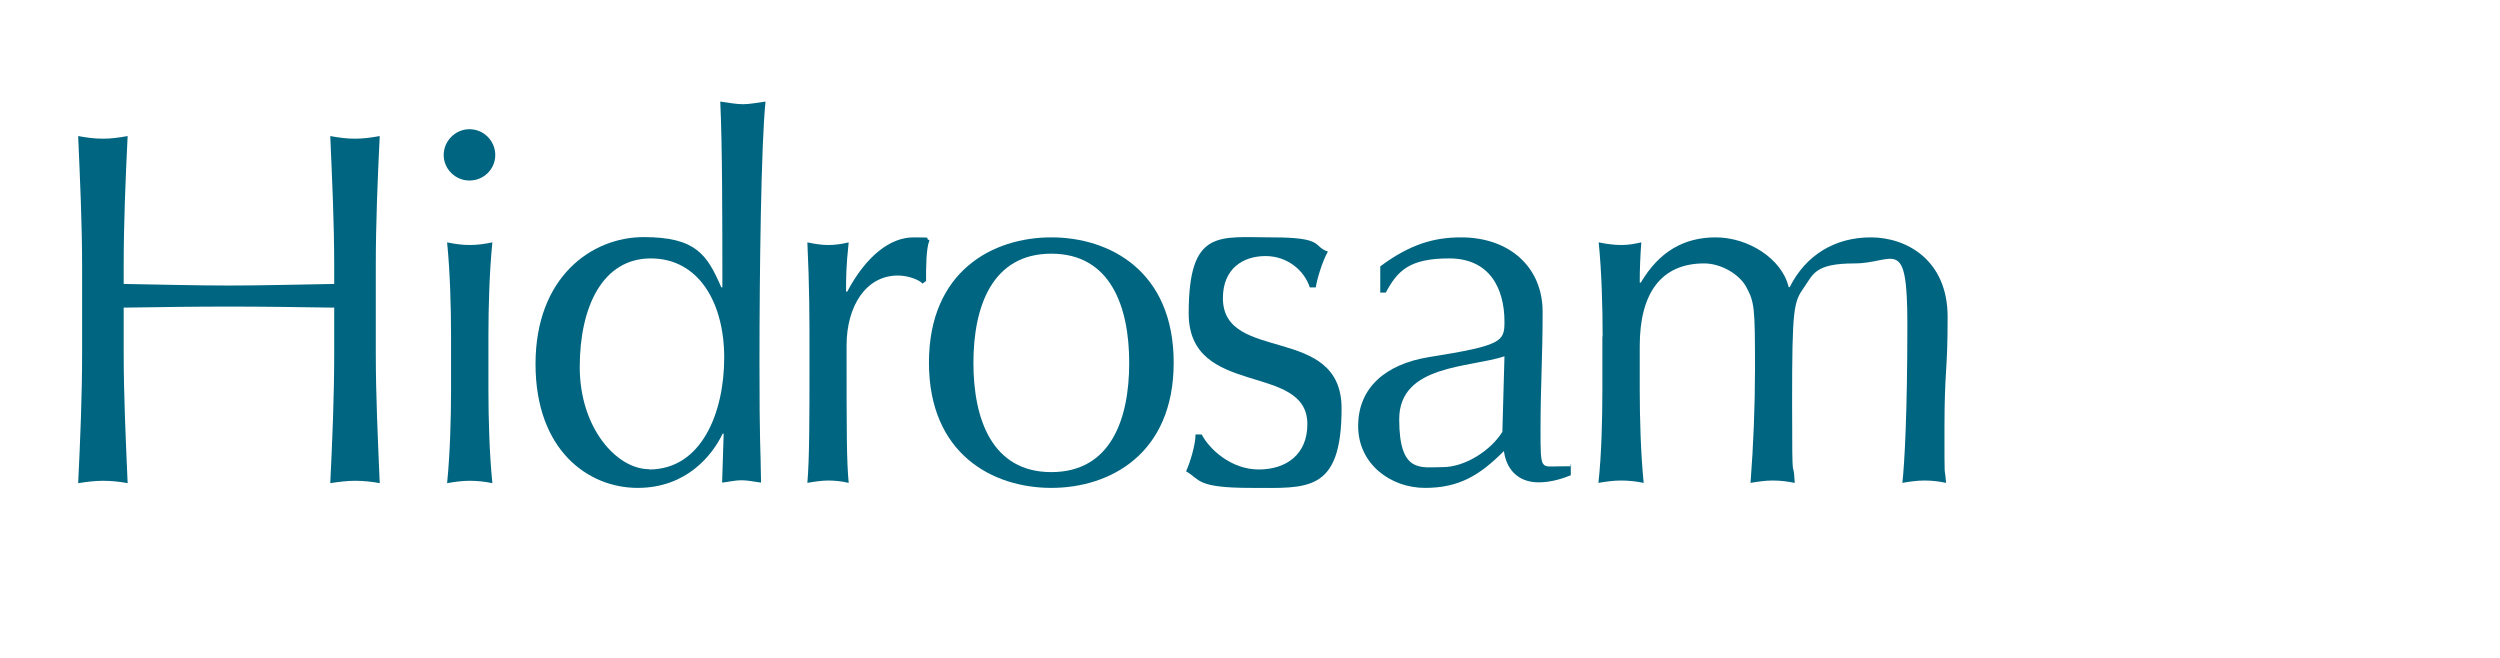 <?xml version="1.0" encoding="UTF-8"?>
<svg id="Capa_6" xmlns="http://www.w3.org/2000/svg" version="1.1" viewBox="0 0 950 250">
  <!-- Generator: Adobe Illustrator 29.5.0, SVG Export Plug-In . SVG Version: 2.1.0 Build 137)  -->
  <defs>
    <style>
      .st0 {
        fill: #006580;
      }
    </style>
  </defs>
  <path class="st0" d="M127,101.2c0-16.5-.8-33.1-1.5-49.5,3.2.6,6.3,1,9.4,1s6.1-.4,9.4-1c-.8,16.4-1.5,33.1-1.5,49.5v32.9c0,16.4.8,33.1,1.5,49.5-3.2-.6-6.3-.9-9.4-.9s-6.1.4-9.4.9c.8-16.4,1.5-33.1,1.5-49.5v-17.2c-13.4-.2-26.6-.4-40-.4s-26.6.2-40,.4v17.2c0,16.4.8,33.1,1.5,49.5-3.2-.6-6.3-.9-9.4-.9s-6.1.4-9.4.9c.8-16.4,1.5-33.1,1.5-49.5v-32.9c0-16.4-.8-33.1-1.5-49.5,3.2.6,6.3,1,9.4,1s6.1-.4,9.4-1c-.8,16.4-1.5,33.1-1.5,49.5v6.7c13.4.2,26.6.6,40,.6s26.6-.4,40-.6v-6.7h0Z"/>
  <path class="st0" d="M178.4,49.1c5.4,0,9.8,4.4,9.8,9.8s-4.4,9.7-9.8,9.7-9.8-4.4-9.8-9.7,4.4-9.8,9.8-9.8ZM171.4,127.9c0-11.5-.4-24.9-1.5-35.8,2.9.6,5.7,1,8.6,1s5.7-.4,8.6-1c-1.1,10.9-1.5,24.3-1.5,35.8v19.9c0,11.5.4,24.9,1.5,35.8-2.9-.6-5.7-.9-8.6-.9s-5.7.4-8.6.9c1.1-10.9,1.5-24.3,1.5-35.8v-19.9Z"/>
  <path class="st0" d="M275,164.8h-.4c-3.8,8-13.6,20.6-32.3,20.6s-38.8-14.2-38.8-47.1,21.2-48.2,41.1-48.2,24.1,6.7,29.5,19.1h.4c0-24.1,0-54.1-.8-70.6,3,.4,5.9,1,8.6,1s5.4-.6,8.6-1c-1.7,16.1-2.3,66.2-2.3,98.9s.4,30.6.6,45.9c-2.9-.4-5.1-.9-7.5-.9s-4.6.6-7.3.9l.6-18.7h0ZM246.7,178.4c19.9,0,28.5-21.6,28.5-42.5s-9.7-37.7-27.9-37.7-27,18.2-27,41.3,14,38.8,26.4,38.8h0Z"/>
  <path class="st0" d="M350.6,107.8c-1.3-1.5-5.5-3.1-9.4-3.1-12.2,0-19.5,11.7-19.5,26.6,0,33.3,0,43.4.8,52.2-2.5-.6-5.2-.9-7.7-.9s-5.2.4-8,.9c.8-9.4.8-24.3.8-45.7v-6.1c0-9.9,0-23.1-.8-39.6,2.9.6,5.3,1,8,1s5.2-.4,7.7-1c-1,9.2-1,13.8-1,18.6l.4.2c7.3-13.8,16.5-20.7,25.2-20.7s3.6.2,6.1,1.1c-1.3,3.1-1.3,10.3-1.3,15.5l-1.4,1h0Z"/>
  <path class="st0" d="M399.5,90.2c22.2,0,46.5,12.8,46.5,47.6s-24.3,47.6-46.5,47.6-46.5-12.8-46.5-47.6,24.3-47.6,46.5-47.6ZM399.5,179.4c22.6,0,29.6-20.1,29.6-41.5s-7.1-41.5-29.6-41.5-29.6,20.1-29.6,41.5,7.1,41.5,29.6,41.5h0Z"/>
  <path class="st0" d="M456.7,165.2c2.7,5.2,10.9,13.2,21.6,13.2s18.5-5.9,18.5-17.2c0-23.7-45.1-9.8-45.1-42.1s11.5-28.9,31.7-28.9,15.3,3.4,21.2,5.4c-2.1,3.6-4.2,10.7-4.6,13.6h-2.3c-1.9-6.1-8.2-11.9-16.8-11.9s-16.2,4.8-16.2,16c0,24.9,45.1,9.6,45.1,41.9s-13.2,30.2-34.4,30.2-19.3-3.3-24.7-6.3c1.5-3.2,3.6-10.1,3.6-14h2.3Z"/>
  <path class="st0" d="M524.4,101.3c11.5-8.6,20.7-11.1,30.8-11.1,18.4,0,31,11.3,31,28.3s-.8,28.5-.8,44.6,0,14.1,7.5,14.1,2.7,0,4-.8v4.2c-2.7,1.1-7.3,2.7-12.2,2.7-8.2,0-12.4-5.4-13.2-11.9-9.2,9.2-17,14-30,14s-25.4-9-25.4-23.5,10.3-23.5,26.9-26.2c27.7-4.4,28.7-5.9,28.7-13.4,0-12.8-5.7-24.1-21-24.1s-19.7,4.8-24.1,13h-2.1v-9.9h0ZM571.7,135.4c-13.2,4.4-40,3.1-40,23.9s8.2,18.2,16.6,18.2,18.2-6.3,22.6-13.4l.8-28.7h0Z"/>
  <path class="st0" d="M609,127.9c0-11.5-.4-24.9-1.5-35.8,2.9.6,5.8,1,8.6,1s4.8-.4,7.6-1c-.4,5.2-.6,10.1-.6,15.3h.4c6.9-11.7,16.3-17.2,28.5-17.2s25.1,8,27.7,18.9h.4c6.1-12.2,17.2-18.9,30.8-18.9s29.2,8.6,29.2,30.2-1.2,19.7-1.2,42.3,0,12.8.6,20.8c-2.7-.6-5.4-.9-8.2-.9s-5.7.4-8.4.9c.8-7.1,1.9-26.2,1.9-60.4s-5-23-20.1-23-15.7,4.2-19.1,9c-4,5.7-4.6,7.6-4.6,44s.4,18.6,1,30.4c-2.9-.6-5.7-.9-8.4-.9s-5.5.4-8.4.9c1.1-14.3,1.7-29.4,1.7-43.4,0-23.7-.2-25.2-3.4-31.2-2.7-4.8-9.6-8.8-15.9-8.8-16.5,0-24.5,11.5-24.5,31.4v16.2c0,11.5.4,24.9,1.5,35.8-2.9-.6-5.7-.9-8.6-.9s-5.7.4-8.6.9c1.2-10.9,1.5-24.3,1.5-35.8v-19.9h0Z"/>
</svg>